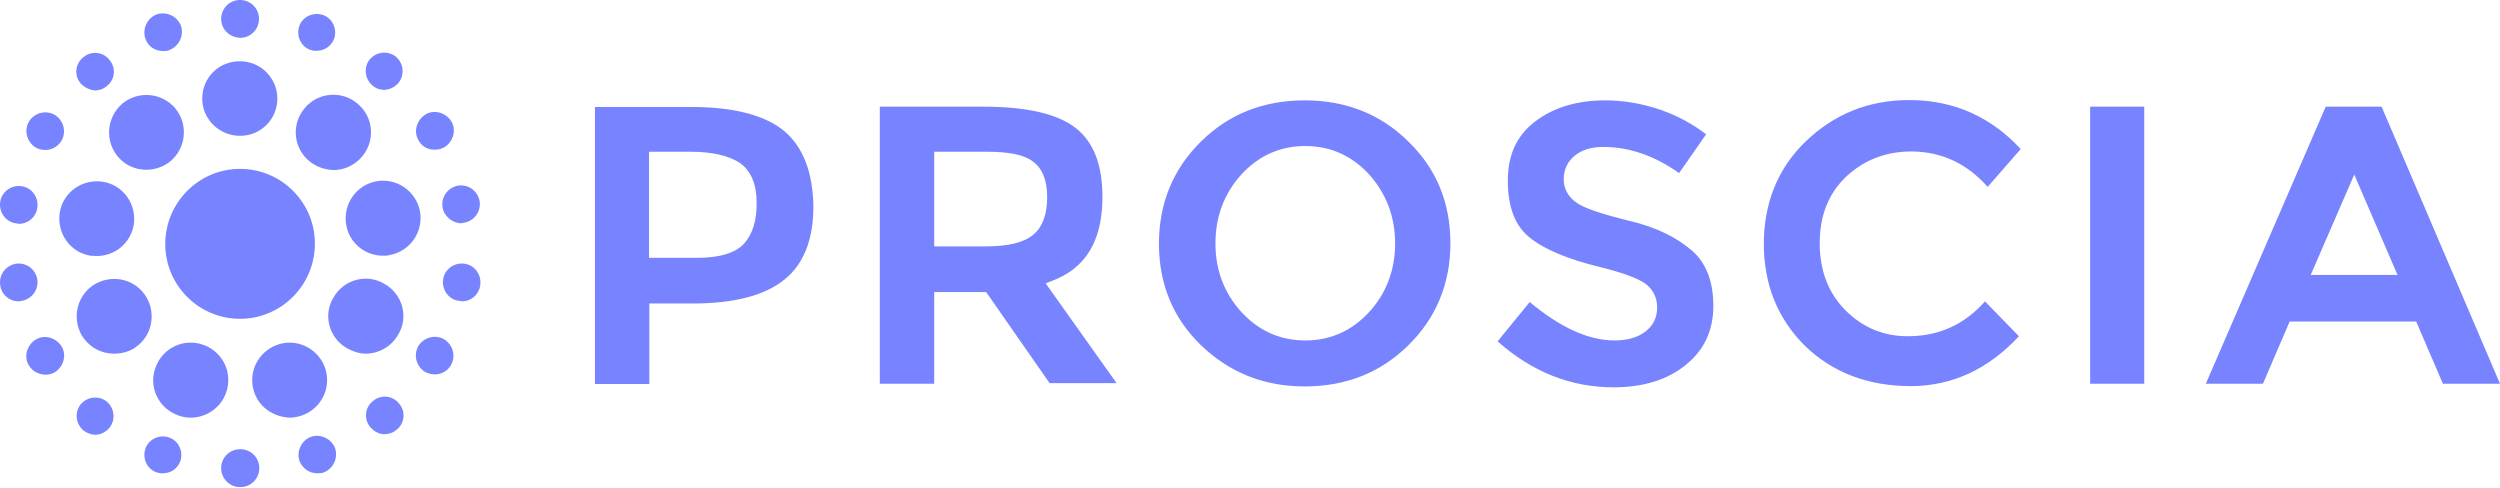<svg width="128" height="25" viewBox="0 0 128 25" fill="none" xmlns="http://www.w3.org/2000/svg">
<path fill-rule="evenodd" clip-rule="evenodd" d="M12.292 23C11.738 23 11.323 23.446 11.323 23.969C11.323 24.508 11.769 24.939 12.277 24.939H12.307C12.861 24.939 13.277 24.492 13.277 23.969C13.277 23.415 12.831 23 12.307 23H12.292ZM7.446 22.969C7.277 23.462 7.523 24.015 8.015 24.185L8.064 24.197C8.164 24.223 8.245 24.244 8.338 24.231C8.738 24.231 9.077 24.015 9.231 23.615C9.4 23.123 9.154 22.569 8.661 22.4C8.169 22.231 7.615 22.477 7.446 22.969ZM15.908 22.369C15.415 22.569 15.169 23.123 15.338 23.615C15.492 23.985 15.861 24.246 16.261 24.231C16.354 24.231 16.492 24.231 16.584 24.185C17.077 23.985 17.323 23.431 17.154 22.939C16.954 22.446 16.4 22.2 15.908 22.369ZM4.138 20.692C3.815 21.092 3.861 21.677 4.261 22.031C4.461 22.185 4.661 22.246 4.861 22.262C5.123 22.262 5.4 22.139 5.6 21.908C5.923 21.508 5.877 20.923 5.477 20.569C5.077 20.246 4.492 20.292 4.138 20.692ZM19.092 20.538C18.677 20.862 18.615 21.477 18.969 21.877C19.169 22.108 19.415 22.231 19.692 22.231C19.907 22.231 20.138 22.154 20.308 22C20.723 21.677 20.784 21.062 20.431 20.662C20.108 20.246 19.492 20.185 19.092 20.538ZM1.831 17.385C1.384 17.662 1.2 18.262 1.477 18.708C1.677 19.031 1.984 19.169 2.323 19.185C2.477 19.185 2.646 19.154 2.8 19.062C3.246 18.785 3.431 18.185 3.154 17.738C2.877 17.292 2.277 17.108 1.831 17.385ZM21.415 17.723C21.154 18.2 21.323 18.769 21.769 19.046C21.923 19.123 22.092 19.169 22.277 19.169C22.6 19.169 22.923 18.985 23.092 18.692C23.354 18.215 23.184 17.646 22.738 17.369C22.261 17.108 21.692 17.277 21.415 17.723ZM0.784 13.508C0.261 13.615 -0.077 14.108 0.015 14.631C0.092 15.108 0.492 15.431 0.969 15.431C0.992 15.431 1.023 15.423 1.054 15.415L1.054 15.415C1.084 15.408 1.115 15.4 1.138 15.4C1.661 15.292 2 14.8 1.907 14.277C1.8 13.754 1.307 13.415 0.784 13.508ZM22.692 14.277C22.6 14.8 22.938 15.308 23.461 15.4C23.508 15.4 23.554 15.4 23.646 15.431C24.092 15.431 24.508 15.108 24.584 14.631C24.677 14.108 24.338 13.6 23.815 13.508C23.292 13.415 22.784 13.754 22.692 14.277ZM0.015 10.308C-0.077 10.831 0.261 11.338 0.784 11.431C0.821 11.431 0.867 11.44 0.923 11.452L0.969 11.462C1.415 11.462 1.831 11.139 1.907 10.662C2 10.139 1.661 9.631 1.138 9.538C0.615 9.446 0.107 9.785 0.015 10.308ZM23.431 9.508C22.907 9.615 22.569 10.108 22.661 10.631C22.738 11.077 23.169 11.431 23.615 11.431C23.638 11.431 23.669 11.423 23.7 11.415L23.7 11.415C23.731 11.408 23.761 11.4 23.784 11.4C24.308 11.292 24.646 10.8 24.554 10.277C24.446 9.754 23.954 9.415 23.431 9.508ZM1.477 6.231C1.215 6.708 1.384 7.277 1.831 7.554C1.984 7.646 2.154 7.677 2.338 7.677C2.661 7.677 2.984 7.492 3.154 7.2C3.415 6.723 3.246 6.154 2.8 5.877C2.323 5.615 1.754 5.785 1.477 6.231ZM21.784 5.862C21.338 6.138 21.154 6.738 21.431 7.185C21.6 7.508 21.923 7.677 22.277 7.662C22.431 7.662 22.6 7.631 22.754 7.538C23.2 7.262 23.384 6.662 23.108 6.215C22.831 5.769 22.231 5.585 21.784 5.862ZM4.261 2.938C3.846 3.262 3.784 3.877 4.138 4.277C4.338 4.492 4.615 4.615 4.861 4.631C5.077 4.631 5.307 4.554 5.477 4.4C5.892 4.077 5.954 3.462 5.6 3.062C5.277 2.646 4.661 2.585 4.261 2.938ZM18.938 3.031C18.615 3.431 18.661 4.015 19.061 4.369C19.246 4.538 19.461 4.6 19.661 4.6C19.923 4.6 20.2 4.477 20.4 4.246C20.723 3.846 20.677 3.262 20.277 2.908C19.877 2.585 19.292 2.631 18.938 3.031ZM8.015 0.738C7.523 0.938 7.277 1.492 7.446 1.985C7.584 2.385 7.938 2.615 8.369 2.615C8.461 2.615 8.584 2.615 8.692 2.554C9.184 2.354 9.431 1.8 9.261 1.308C9.061 0.815 8.507 0.569 8.015 0.738ZM15.323 1.338C15.154 1.831 15.4 2.385 15.892 2.554C15.984 2.585 16.108 2.615 16.215 2.6C16.584 2.6 16.954 2.385 17.108 1.985C17.277 1.492 17.031 0.938 16.538 0.769C16.046 0.6 15.492 0.846 15.323 1.338ZM12.292 0C11.738 0 11.323 0.446 11.323 0.969C11.323 1.492 11.738 1.908 12.292 1.938C12.846 1.938 13.261 1.492 13.261 0.969C13.261 0.415 12.815 0 12.292 0ZM7.969 18.8C7.584 19.8 8.107 20.892 9.107 21.262C9.307 21.338 9.523 21.385 9.754 21.385C10.554 21.385 11.292 20.892 11.569 20.123C11.938 19.123 11.431 18.031 10.431 17.662C9.431 17.292 8.338 17.8 7.969 18.8ZM14.169 17.662C13.184 18.031 12.661 19.123 13.031 20.123C13.307 20.892 14.046 21.354 14.846 21.385C15.046 21.385 15.261 21.338 15.492 21.262C16.477 20.892 17 19.8 16.631 18.8C16.261 17.815 15.169 17.292 14.169 17.662ZM4.877 14.539C3.954 15.077 3.661 16.246 4.184 17.169C4.569 17.785 5.184 18.108 5.846 18.108C6.169 18.108 6.523 18.031 6.815 17.862C7.738 17.323 8.031 16.154 7.507 15.231C6.969 14.308 5.8 14.015 4.877 14.539ZM17.077 15.231C16.523 16.123 16.846 17.308 17.769 17.831C18.077 18 18.4 18.108 18.723 18.108C19.384 18.108 20.031 17.754 20.384 17.139C20.938 16.246 20.615 15.062 19.692 14.539C18.784 13.985 17.6 14.308 17.077 15.231ZM3.061 10.877C2.892 11.923 3.584 12.923 4.631 13.092C4.686 13.092 4.747 13.097 4.804 13.101C4.858 13.104 4.909 13.108 4.954 13.108C5.877 13.108 6.677 12.462 6.846 11.523C7.015 10.477 6.323 9.477 5.277 9.308C4.231 9.138 3.231 9.831 3.061 10.877ZM19.292 9.277C18.246 9.462 17.554 10.446 17.723 11.492C17.877 12.446 18.692 13.092 19.615 13.092C19.707 13.092 19.815 13.092 19.938 13.062C20.984 12.877 21.677 11.892 21.508 10.846C21.323 9.8 20.338 9.108 19.292 9.277ZM6.261 5.308C5.461 6 5.354 7.2 6.031 8.015C6.4 8.462 6.938 8.692 7.492 8.692C7.938 8.692 8.384 8.538 8.738 8.246C9.538 7.554 9.646 6.354 8.969 5.538C8.277 4.738 7.077 4.631 6.261 5.308ZM15.6 5.538C14.908 6.354 15.015 7.569 15.831 8.246C16.184 8.538 16.631 8.692 17.077 8.708C17.615 8.708 18.169 8.462 18.538 8.015C19.231 7.2 19.123 5.985 18.308 5.308C17.492 4.615 16.277 4.723 15.6 5.538ZM12.261 3.138C11.2 3.138 10.354 3.985 10.354 5.046C10.354 6.108 11.23 6.954 12.292 6.954C13.354 6.954 14.2 6.108 14.2 5.046C14.2 4 13.354 3.138 12.292 3.138H12.261ZM40.169 6.723C39.2 5.908 37.584 5.477 35.4 5.477H30.461V19.662H33.246V15.539H35.461C37.569 15.539 39.138 15.139 40.154 14.323C41.154 13.523 41.646 12.262 41.646 10.554C41.615 8.846 41.138 7.554 40.169 6.723ZM38.108 12.462C37.661 12.954 36.861 13.2 35.692 13.2H33.231V7.769H35.338C36.477 7.769 37.307 7.969 37.877 8.338C38.446 8.738 38.738 9.431 38.738 10.354C38.754 11.277 38.538 11.969 38.108 12.462ZM56.446 10.077C56.446 12.338 55.584 13.754 53.815 14.4L53.538 14.508L57.169 19.615H53.738L50.492 14.954H47.831V19.646H45.046V5.462H50.354C52.569 5.462 54.154 5.831 55.077 6.554C56 7.277 56.446 8.462 56.446 10.077ZM47.831 12.615H50.461C51.646 12.615 52.446 12.415 52.923 12C53.385 11.615 53.615 10.954 53.615 10.092C53.615 9.231 53.369 8.615 52.877 8.262C52.431 7.923 51.661 7.769 50.538 7.769H47.831V12.615ZM66.8 5.138C64.708 5.138 62.923 5.831 61.492 7.246C60.077 8.631 59.338 10.4 59.338 12.462C59.338 14.554 60.061 16.292 61.492 17.677C62.938 19.062 64.692 19.785 66.8 19.785C68.892 19.785 70.677 19.092 72.108 17.677C73.523 16.292 74.261 14.523 74.261 12.462C74.261 10.369 73.538 8.631 72.108 7.246C70.677 5.831 68.892 5.138 66.8 5.138ZM70.108 15.969C69.215 16.939 68.123 17.431 66.831 17.431C65.538 17.431 64.446 16.939 63.554 15.969C62.677 15 62.231 13.831 62.231 12.462C62.231 11.092 62.677 9.908 63.554 8.938C64.446 7.969 65.538 7.477 66.831 7.477C68.123 7.477 69.215 7.969 70.108 8.938C70.969 9.908 71.431 11.092 71.431 12.462C71.431 13.831 70.969 15.031 70.108 15.969ZM80.754 10.4C81.154 10.677 82.046 10.969 83.492 11.323C84.831 11.646 85.877 12.169 86.662 12.862C87.354 13.477 87.723 14.415 87.723 15.662C87.723 16.892 87.277 17.892 86.338 18.662C85.415 19.431 84.154 19.831 82.615 19.831C80.431 19.831 78.446 19.046 76.677 17.477L78.323 15.462C79.862 16.754 81.323 17.431 82.662 17.431C83.308 17.431 83.862 17.277 84.231 16.985C84.646 16.677 84.846 16.262 84.846 15.739C84.846 15.215 84.615 14.785 84.2 14.492C83.8 14.231 83.061 13.954 81.938 13.677C80.277 13.277 79.031 12.754 78.292 12.139C77.569 11.554 77.2 10.585 77.2 9.262C77.2 7.938 77.646 6.954 78.585 6.231C79.523 5.508 80.738 5.138 82.184 5.138C83.138 5.138 84.108 5.308 85.046 5.631C85.908 5.938 86.677 6.354 87.354 6.877L85.969 8.862C84.708 7.969 83.415 7.523 82.077 7.523C81.477 7.523 80.984 7.677 80.631 7.969C80.261 8.262 80.061 8.692 80.061 9.185C80.061 9.677 80.308 10.108 80.754 10.4ZM101.769 9.569L103.461 7.631C101.923 5.969 100.015 5.123 97.754 5.123C95.662 5.123 93.908 5.846 92.462 7.231C91.015 8.615 90.308 10.415 90.308 12.492C90.308 14.585 91.031 16.338 92.415 17.708C93.831 19.077 95.646 19.769 97.831 19.769C99.938 19.769 101.8 18.908 103.369 17.215L101.631 15.431C100.585 16.615 99.277 17.215 97.677 17.215C96.431 17.215 95.369 16.769 94.492 15.892C93.615 15.015 93.169 13.862 93.169 12.446C93.169 11 93.646 9.862 94.554 9.015C95.477 8.169 96.585 7.754 97.877 7.754C99.415 7.769 100.708 8.369 101.769 9.569ZM108.4 5.462H107.015V12.554V19.646H108.4H109.785V12.554V5.462H108.4ZM121.938 5.462H119.077L112.938 19.646H115.862L117.231 16.462H123.708L125.077 19.646H128L121.938 5.462ZM118.308 14.077L120.538 8.938L122.754 14.077H118.308ZM16.123 12.477C16.123 10.354 14.4 8.646 12.292 8.646C10.169 8.646 8.461 10.385 8.461 12.492C8.461 14.6 10.169 16.323 12.292 16.323C14.415 16.323 16.123 14.585 16.123 12.477Z" fill="#7883FF"/>
</svg>
